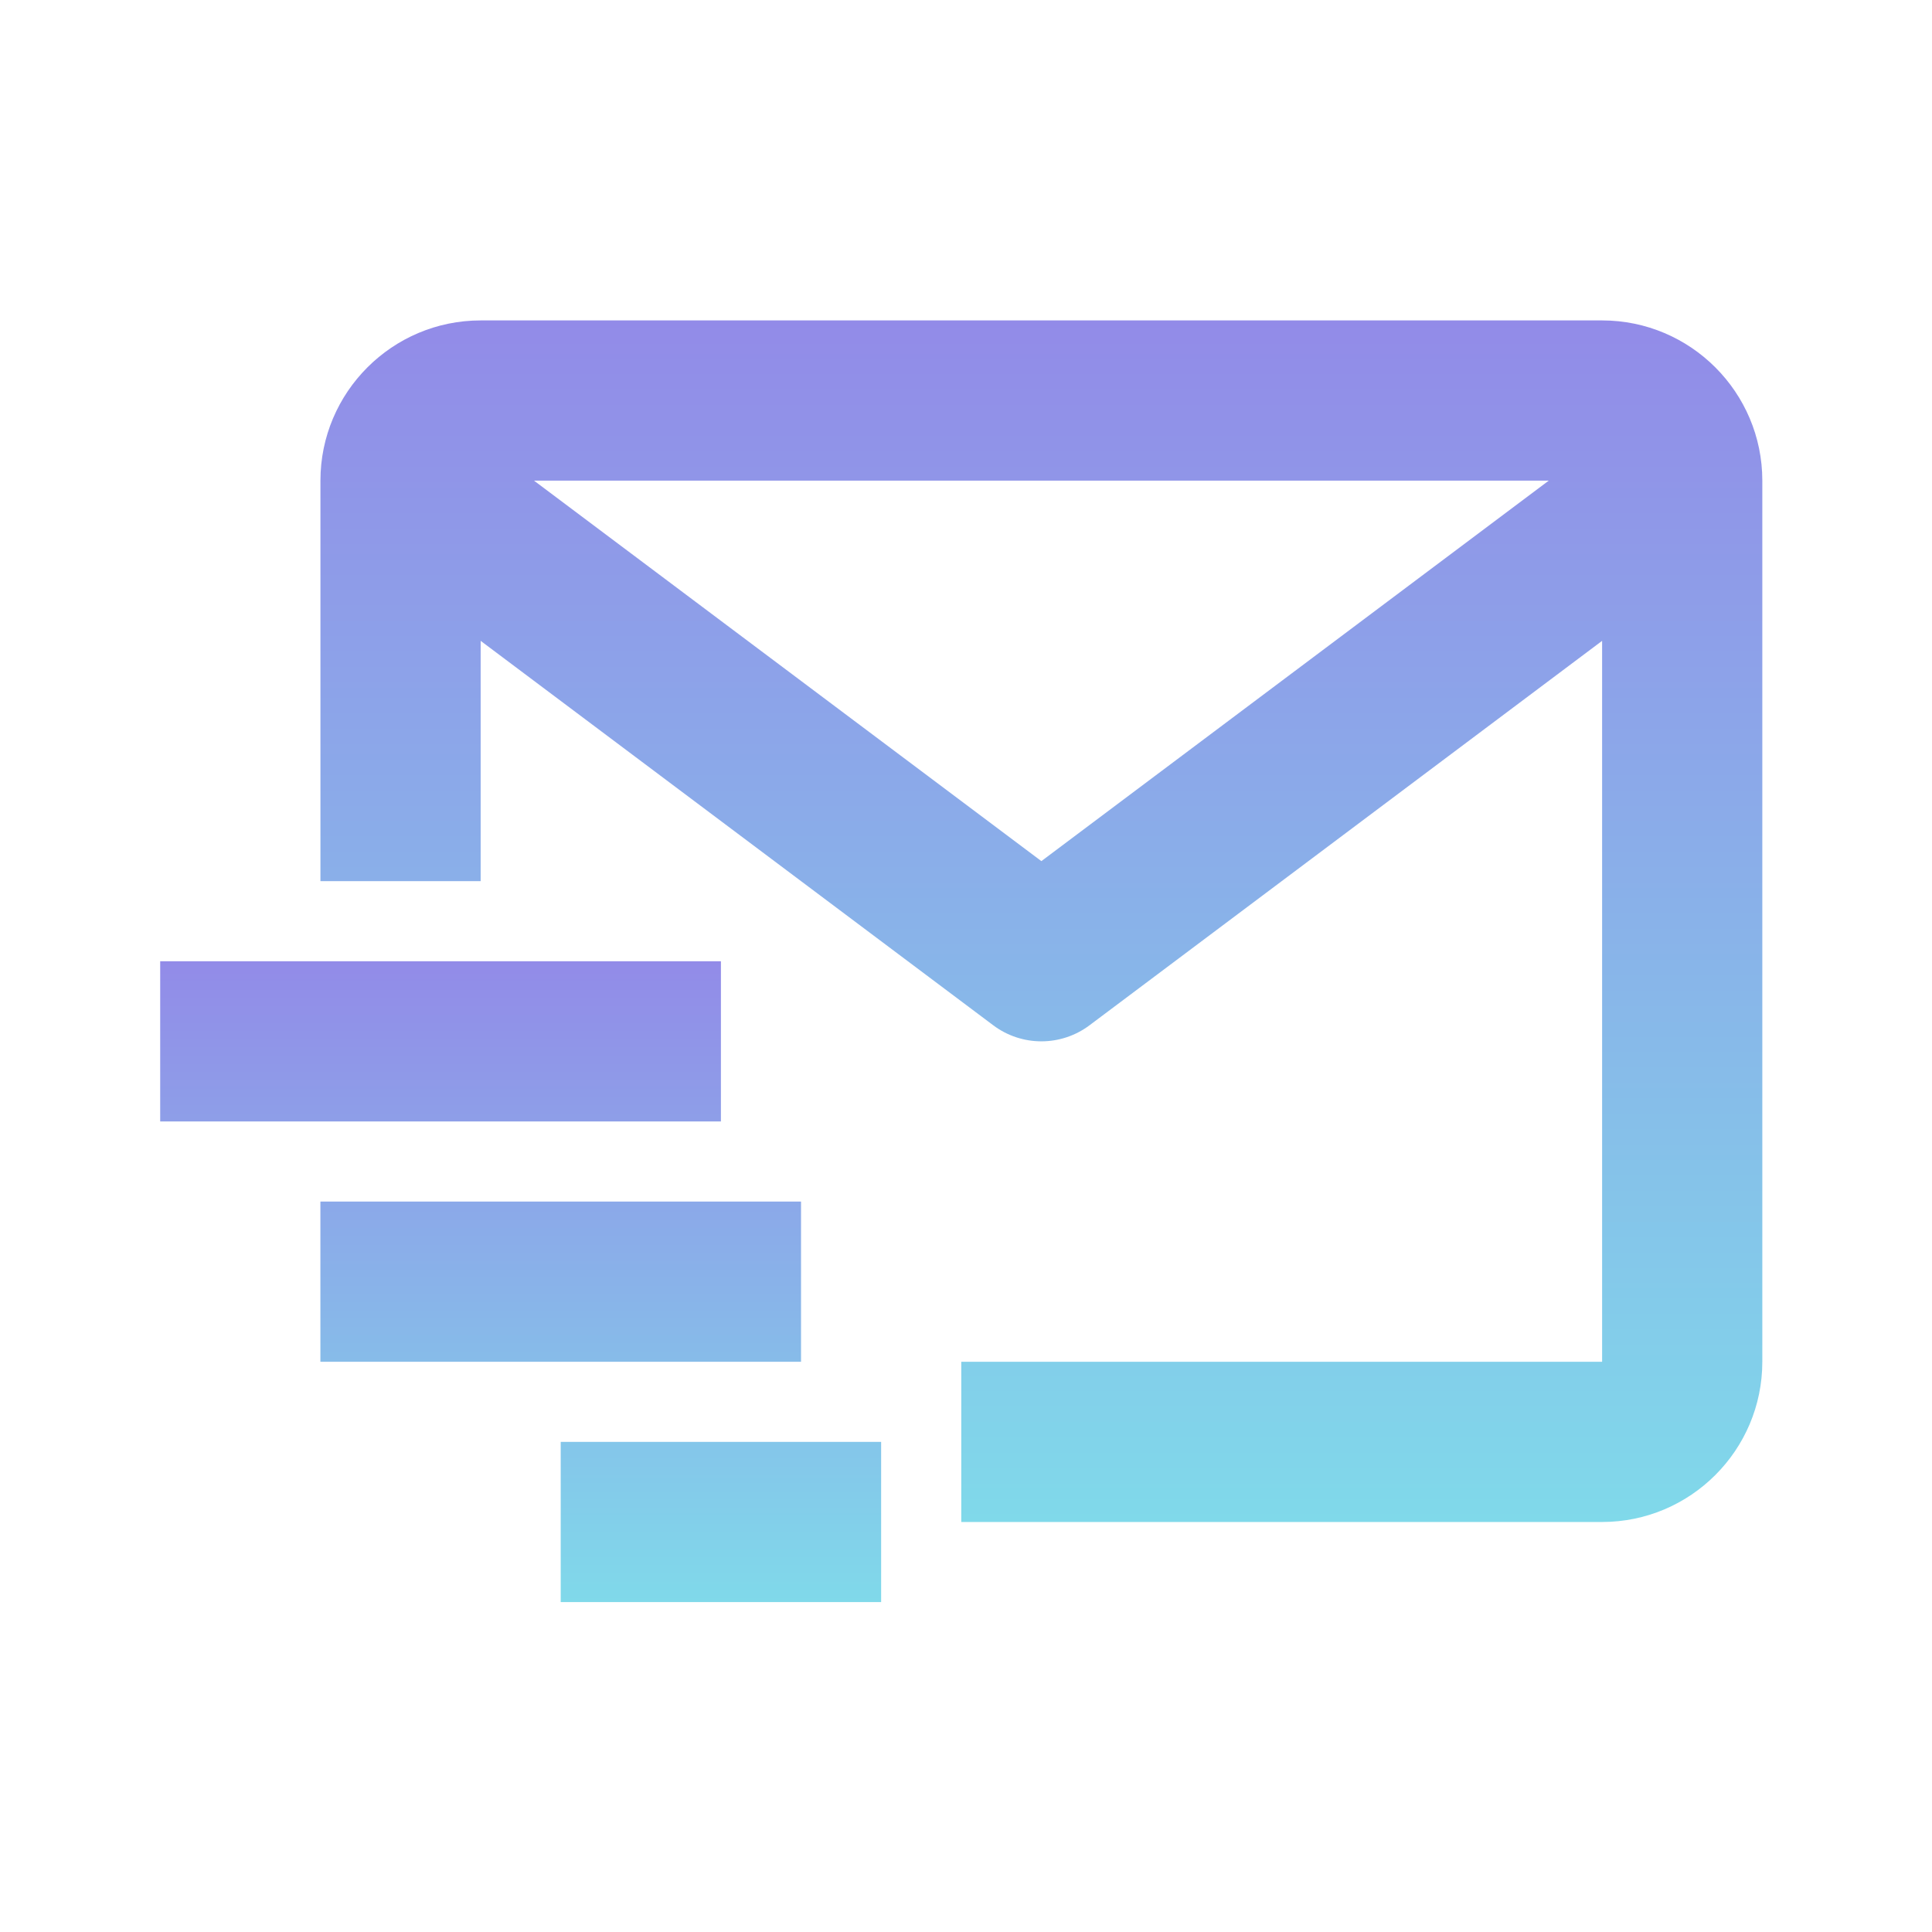 <svg width="140" height="140" viewBox="0 0 140 140" fill="none" xmlns="http://www.w3.org/2000/svg">
<path d="M116.095 23.219H34.83C28.427 23.219 23.22 28.426 23.22 34.828V63.852H34.83V46.438L71.979 74.3C72.984 75.053 74.206 75.459 75.462 75.459C76.718 75.459 77.94 75.053 78.945 74.3L116.095 46.438V98.68H69.657V110.289H116.095C122.497 110.289 127.704 105.082 127.704 98.68V34.828C127.704 28.426 122.497 23.219 116.095 23.219ZM75.462 62.4L38.695 34.828H112.229L75.462 62.4Z" fill="url(#paint0_linear_1_929)"/>
<path d="M11.608 69.656H52.24V81.265H11.608V69.656ZM23.217 87.07H58.045V98.679H23.217V87.07ZM40.631 104.484H63.85V116.093H40.631V104.484Z" fill="url(#paint1_linear_1_929)"/>
<defs>
<linearGradient id="paint0_linear_1_929" x1="75.462" y1="23.219" x2="75.462" y2="110.289" gradientUnits="userSpaceOnUse">
<stop stop-color="#928BE8"/>
<stop offset="1" stop-color="#80D9EA"/>
</linearGradient>
<linearGradient id="paint1_linear_1_929" x1="37.729" y1="69.656" x2="37.729" y2="116.093" gradientUnits="userSpaceOnUse">
<stop stop-color="#928BE8"/>
<stop offset="1" stop-color="#80D9EA"/>
</linearGradient>
</defs>
</svg>
